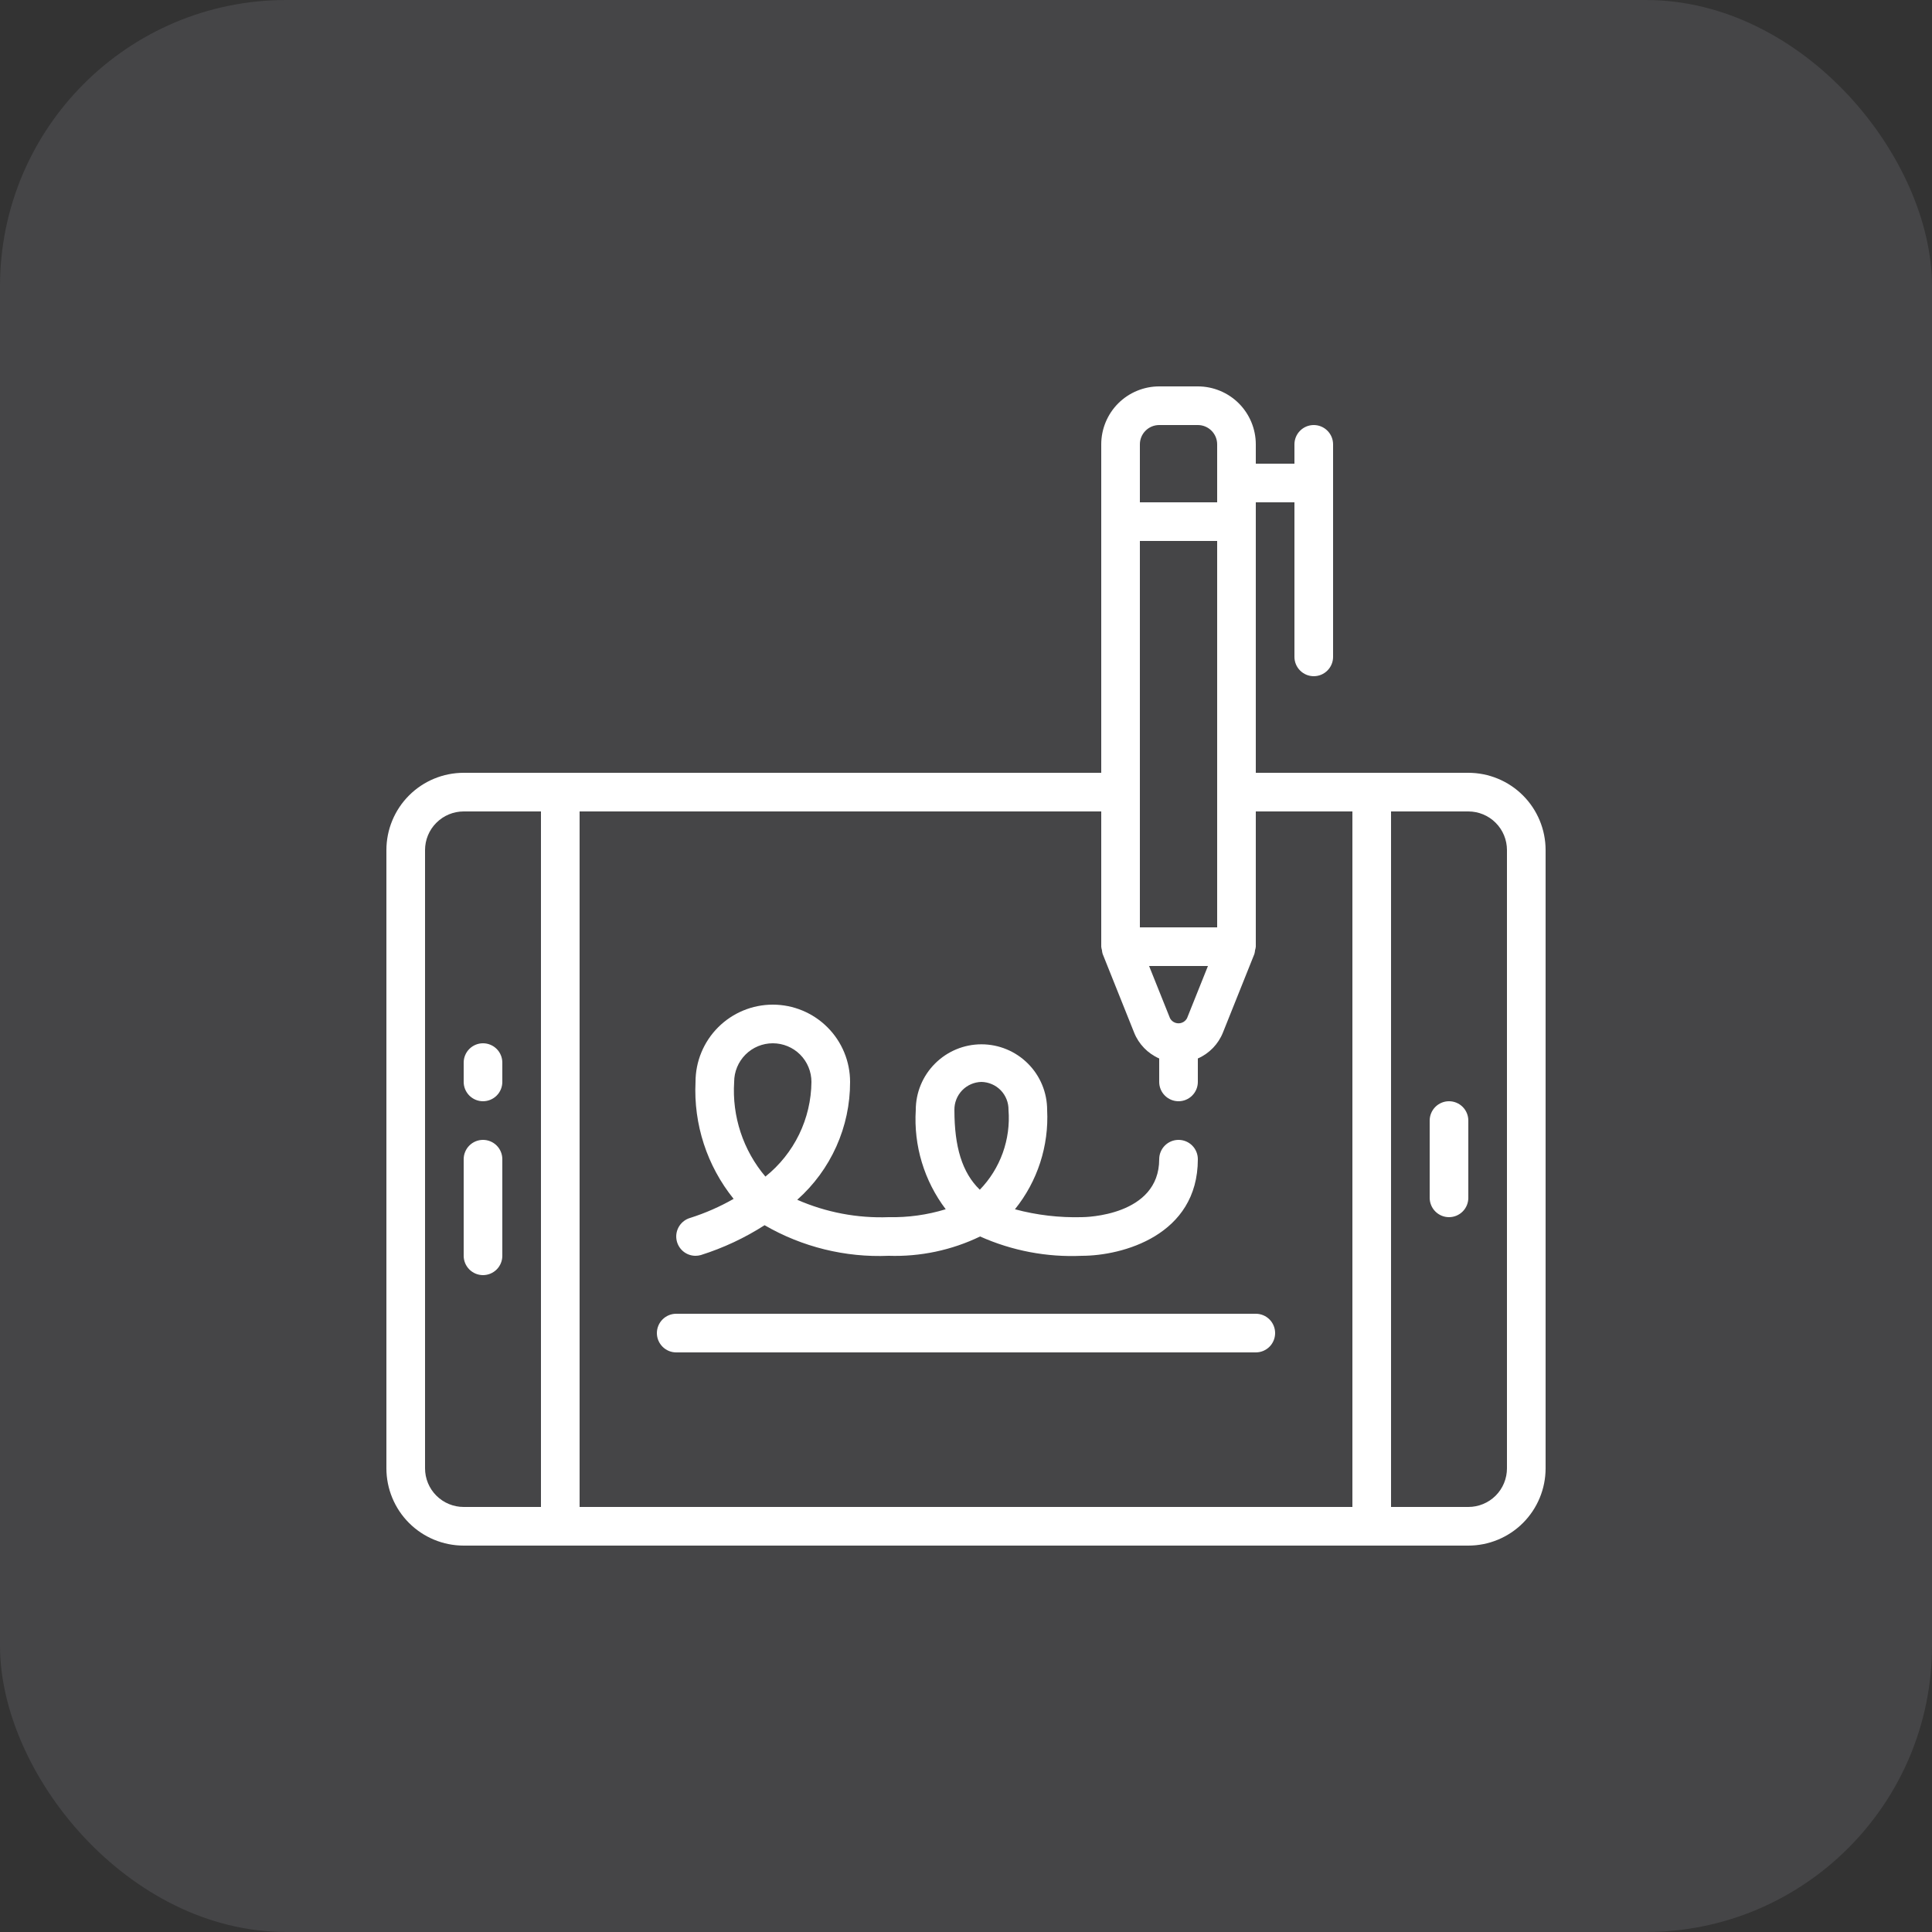 <svg width="60" height="60" viewBox="0 0 60 60" fill="none" xmlns="http://www.w3.org/2000/svg">
<rect x="0" y="0" width="60" height="60" fill="#333333" stroke="none"/>
<rect width="60" height="60" rx="8.889" fill="#E8ECFE" fill-opacity="0.1"/>
<g clip-path="url(#clip0_3229_3198)">
<path d="M45.6 24H39V15.6H40.2V20.4C40.2 20.559 40.263 20.712 40.376 20.824C40.488 20.937 40.641 21 40.8 21C40.959 21 41.112 20.937 41.224 20.824C41.337 20.712 41.4 20.559 41.4 20.4V13.8C41.4 13.641 41.337 13.488 41.224 13.376C41.112 13.263 40.959 13.2 40.8 13.2C40.641 13.2 40.488 13.263 40.376 13.376C40.263 13.488 40.2 13.641 40.2 13.8V14.4H39V13.8C39 13.323 38.81 12.865 38.473 12.527C38.135 12.19 37.677 12 37.2 12H36C35.523 12 35.065 12.19 34.727 12.527C34.39 12.865 34.2 13.323 34.2 13.8V24H14.4C13.764 24 13.153 24.253 12.703 24.703C12.253 25.153 12 25.764 12 26.4V45.6C12 46.236 12.253 46.847 12.703 47.297C13.153 47.747 13.764 48 14.4 48H45.6C46.236 48 46.847 47.747 47.297 47.297C47.747 46.847 48 46.236 48 45.6V26.4C48 25.764 47.747 25.153 47.297 24.703C46.847 24.253 46.236 24 45.6 24ZM36.865 31.62C36.84 31.668 36.801 31.709 36.755 31.737C36.708 31.765 36.655 31.78 36.6 31.78C36.545 31.78 36.492 31.765 36.445 31.737C36.398 31.709 36.36 31.668 36.335 31.62L35.686 30H37.514L36.865 31.62ZM37.8 28.8H35.4V16.8H37.8V28.8ZM35.4 13.8C35.4 13.641 35.463 13.488 35.576 13.376C35.688 13.263 35.841 13.2 36 13.2H37.2C37.359 13.2 37.512 13.263 37.624 13.376C37.737 13.488 37.8 13.641 37.8 13.8V15.6H35.4V13.8ZM13.2 45.6V26.4C13.2 26.082 13.326 25.776 13.552 25.552C13.777 25.326 14.082 25.2 14.4 25.2H16.8V46.8H14.4C14.082 46.8 13.777 46.674 13.552 46.449C13.326 46.224 13.2 45.918 13.2 45.6ZM18 25.2H34.2V29.4C34.204 29.437 34.211 29.473 34.222 29.508C34.225 29.547 34.232 29.585 34.243 29.623L34.247 29.633L35.22 32.065C35.363 32.426 35.644 32.716 36 32.872V33.6C36 33.759 36.063 33.912 36.176 34.024C36.288 34.137 36.441 34.2 36.6 34.2C36.759 34.2 36.912 34.137 37.024 34.024C37.137 33.912 37.2 33.759 37.2 33.6V32.872C37.556 32.716 37.836 32.426 37.98 32.065L38.953 29.634L38.957 29.623C38.967 29.586 38.974 29.548 38.977 29.51C38.989 29.474 38.996 29.437 39 29.4V25.2H42V46.8H18V25.2ZM46.8 45.6C46.8 45.918 46.674 46.224 46.449 46.449C46.224 46.674 45.918 46.8 45.6 46.8H43.2V25.2H45.6C45.918 25.2 46.224 25.326 46.449 25.552C46.674 25.776 46.8 26.082 46.8 26.4V45.6Z" fill="white"/>
<path d="M15 32.4C14.841 32.4 14.689 32.463 14.576 32.576C14.464 32.688 14.4 32.841 14.4 33V33.6C14.4 33.759 14.464 33.912 14.576 34.024C14.689 34.137 14.841 34.2 15 34.2C15.159 34.2 15.312 34.137 15.425 34.024C15.537 33.912 15.6 33.759 15.6 33.6V33C15.6 32.841 15.537 32.688 15.425 32.576C15.312 32.463 15.159 32.4 15 32.4ZM15 35.4C14.841 35.4 14.689 35.463 14.576 35.576C14.464 35.688 14.4 35.841 14.4 36V39C14.4 39.159 14.464 39.312 14.576 39.424C14.689 39.537 14.841 39.6 15 39.6C15.159 39.6 15.312 39.537 15.425 39.424C15.537 39.312 15.6 39.159 15.6 39V36C15.6 35.841 15.537 35.688 15.425 35.576C15.312 35.463 15.159 35.4 15 35.4ZM45 34.2C44.841 34.2 44.689 34.263 44.576 34.376C44.464 34.488 44.4 34.641 44.4 34.8V37.2C44.4 37.359 44.464 37.512 44.576 37.624C44.689 37.737 44.841 37.8 45 37.8C45.16 37.8 45.312 37.737 45.425 37.624C45.537 37.512 45.6 37.359 45.6 37.2V34.8C45.6 34.641 45.537 34.488 45.425 34.376C45.312 34.263 45.16 34.2 45 34.2ZM39 40.8H21C20.841 40.8 20.689 40.863 20.576 40.976C20.464 41.088 20.4 41.241 20.4 41.4C20.4 41.559 20.464 41.712 20.576 41.824C20.689 41.937 20.841 42 21 42H39C39.16 42 39.312 41.937 39.425 41.824C39.537 41.712 39.6 41.559 39.6 41.4C39.6 41.241 39.537 41.088 39.425 40.976C39.312 40.863 39.16 40.8 39 40.8ZM21.6 39C21.656 39 21.711 38.992 21.765 38.977C22.463 38.757 23.129 38.445 23.745 38.05C24.913 38.727 26.251 39.057 27.6 39C28.581 39.032 29.555 38.826 30.438 38.4C31.431 38.844 32.514 39.05 33.6 39C34.845 39 37.2 38.373 37.2 36C37.2 35.841 37.137 35.688 37.025 35.576C36.912 35.463 36.76 35.4 36.6 35.4C36.441 35.4 36.289 35.463 36.176 35.576C36.064 35.688 36 35.841 36 36C36 37.766 33.697 37.8 33.6 37.8C32.899 37.819 32.198 37.737 31.52 37.555C32.221 36.685 32.577 35.588 32.52 34.472C32.52 33.931 32.306 33.412 31.923 33.03C31.54 32.647 31.021 32.432 30.48 32.432C29.939 32.432 29.421 32.647 29.038 33.03C28.655 33.412 28.44 33.931 28.44 34.472C28.371 35.578 28.701 36.671 29.37 37.554C28.797 37.73 28.2 37.813 27.6 37.8C26.625 37.837 25.654 37.652 24.759 37.26C25.276 36.801 25.69 36.237 25.973 35.606C26.256 34.975 26.402 34.291 26.4 33.6C26.4 32.963 26.148 32.353 25.697 31.903C25.247 31.453 24.637 31.2 24 31.2C23.364 31.2 22.753 31.453 22.303 31.903C21.853 32.353 21.6 32.963 21.6 33.6C21.536 34.915 21.957 36.207 22.783 37.232C22.356 37.476 21.904 37.674 21.435 37.823C21.296 37.863 21.176 37.952 21.097 38.074C21.019 38.195 20.986 38.34 21.007 38.484C21.027 38.627 21.098 38.758 21.207 38.853C21.316 38.948 21.456 39 21.6 39ZM30.48 33.6C30.707 33.605 30.923 33.699 31.081 33.862C31.238 34.026 31.324 34.245 31.32 34.472C31.356 34.925 31.294 35.379 31.141 35.806C30.987 36.233 30.745 36.622 30.429 36.948C29.878 36.416 29.64 35.613 29.64 34.472C29.636 34.245 29.723 34.026 29.88 33.862C30.038 33.699 30.253 33.605 30.48 33.6ZM22.8 33.6C22.8 33.282 22.927 32.977 23.152 32.751C23.377 32.526 23.682 32.4 24 32.4C24.319 32.4 24.624 32.526 24.849 32.751C25.074 32.977 25.2 33.282 25.2 33.6C25.195 34.165 25.064 34.723 24.817 35.231C24.569 35.74 24.212 36.187 23.77 36.54C23.078 35.722 22.731 34.669 22.8 33.6Z" fill="white"/>
</g>
<defs>
<clipPath id="clip0_3229_3198">
<rect width="36" height="36" fill="white" transform="translate(12 12)"/>
</clipPath>
</defs>
</svg>

